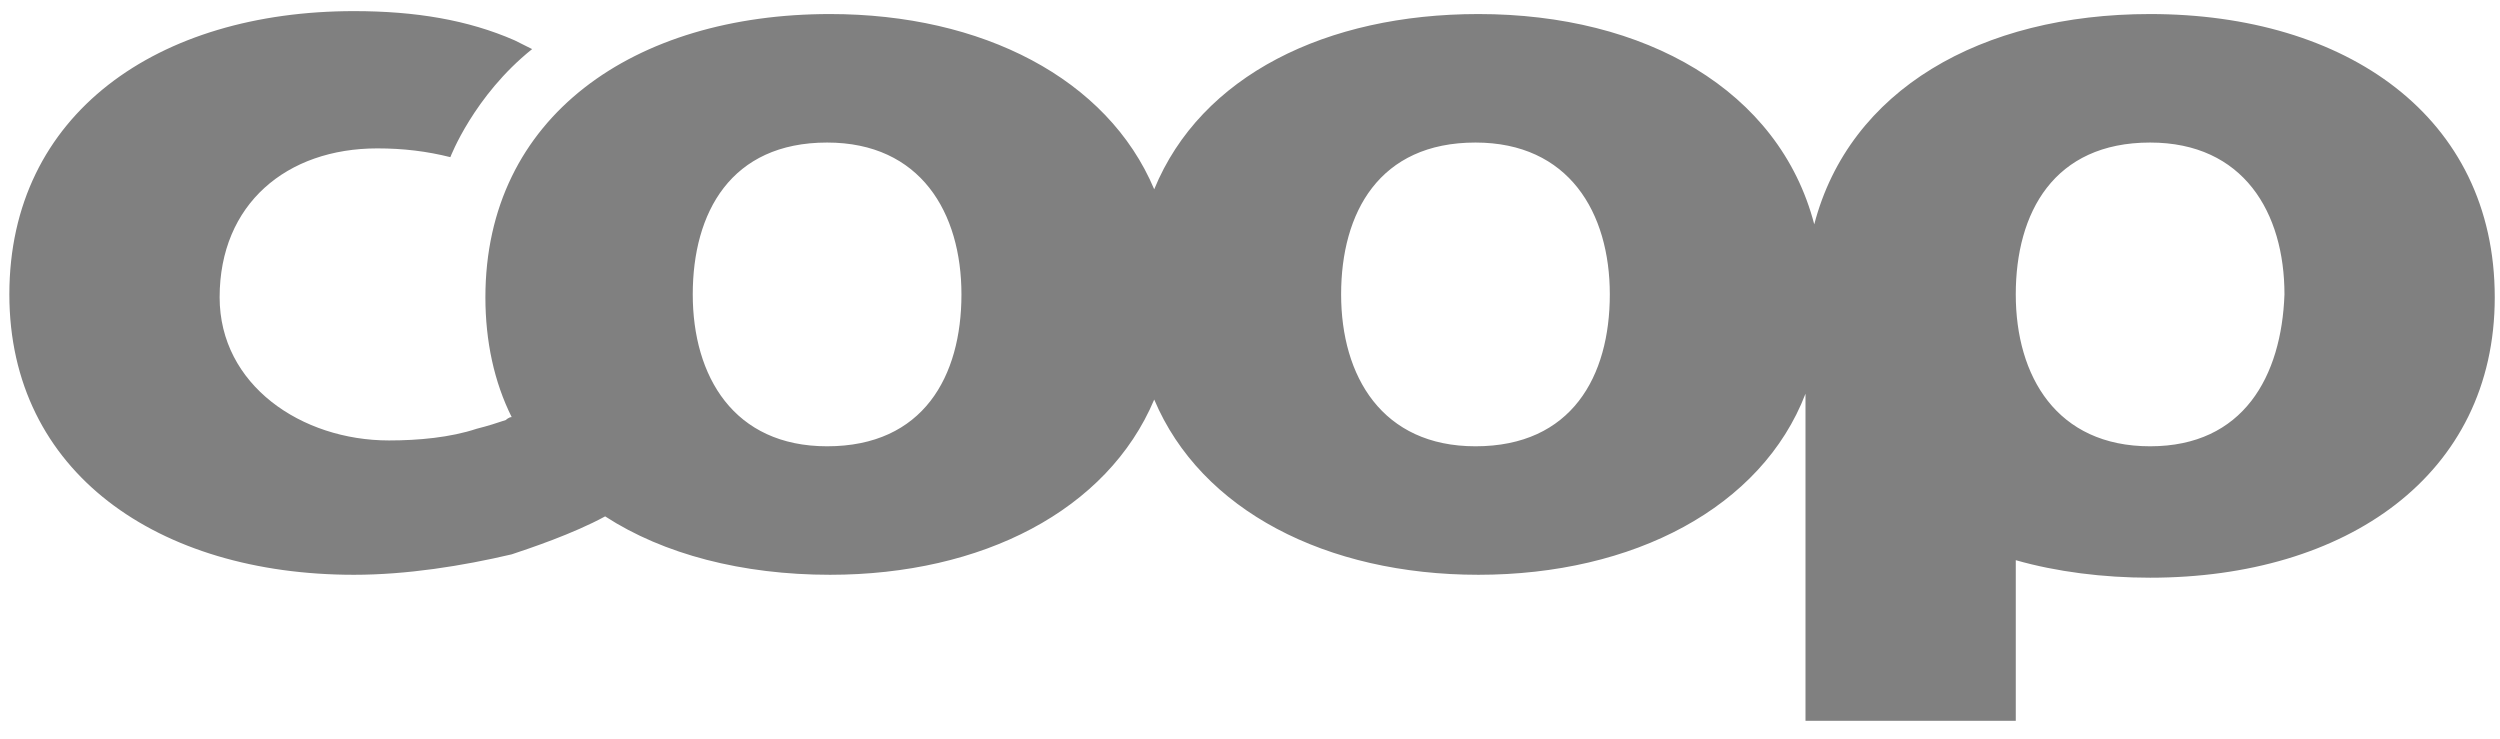 <?xml version="1.0" encoding="utf-8"?>
<!-- Generator: Adobe Illustrator 27.2.0, SVG Export Plug-In . SVG Version: 6.00 Build 0)  -->
<svg version="1.1" id="Layer_1" xmlns="http://www.w3.org/2000/svg" xmlns:xlink="http://www.w3.org/1999/xlink" x="0px" y="0px"
	 viewBox="0 0 85.6 25.3" style="enable-background:new 0 0 85.6 25.3;" xml:space="preserve">
<style type="text/css">
	.st0{fill-rule:evenodd;clip-rule:evenodd;fill:#808080;}
</style>
<g id="surface203718" transform="translate(-107.48,-97.719)">
	<path id="path2579" class="st0" d="M181.1,113c-3.2,0-4.6-2.4-4.6-5.2c0-2.8,1.3-5.2,4.6-5.2c3.2,0,4.6,2.4,4.6,5.2
		C185.6,110.6,184.3,113,181.1,113 M158,113c-3.2,0-4.6-2.4-4.6-5.2c0-2.8,1.3-5.2,4.6-5.2c3.2,0,4.6,2.4,4.6,5.2S161.3,113,158,113
		 M135.8,113c-3.2,0-4.6-2.4-4.6-5.2c0-2.8,1.3-5.2,4.6-5.2c3.2,0,4.6,2.4,4.6,5.2C140.4,110.6,139.1,113,135.8,113 M181.1,98.2
		c-5.8,0-10.3,2.6-11.5,7.2c-1.2-4.6-5.8-7.2-11.5-7.2c-5.2,0-9.5,2.1-11.1,6c-1.6-3.8-5.9-6-11.1-6c-6.7,0-11.8,3.5-11.8,9.7
		c0,1.5,0.3,2.9,0.9,4.1c-0.1,0-0.2,0.1-0.2,0.1c-0.3,0.1-0.6,0.2-1,0.3c-0.9,0.3-2,0.4-3,0.4c-3,0-5.8-1.9-5.8-4.9
		c0-3.2,2.3-5.1,5.4-5.1c0.9,0,1.7,0.1,2.5,0.3c0,0,0.8-2.1,2.8-3.7c-0.2-0.1-0.4-0.2-0.6-0.3l0,0c-1.6-0.7-3.4-1-5.5-1
		c-6.7,0-11.8,3.5-11.8,9.7c0,6.1,5.1,9.6,11.8,9.6c1.8,0,3.7-0.3,5.4-0.7c0.6-0.2,2.1-0.7,3.2-1.3c2,1.3,4.7,2,7.7,2
		c5.2,0,9.5-2.2,11.1-6c1.6,3.8,5.9,6,11.1,6c5.3,0,9.7-2.3,11.2-6.2v11.2h7.2v-5.5c1.4,0.4,3,0.6,4.6,0.6c6.7,0,11.8-3.5,11.8-9.6
		C192.9,101.7,187.8,98.2,181.1,98.2"/>
</g>
</svg>

